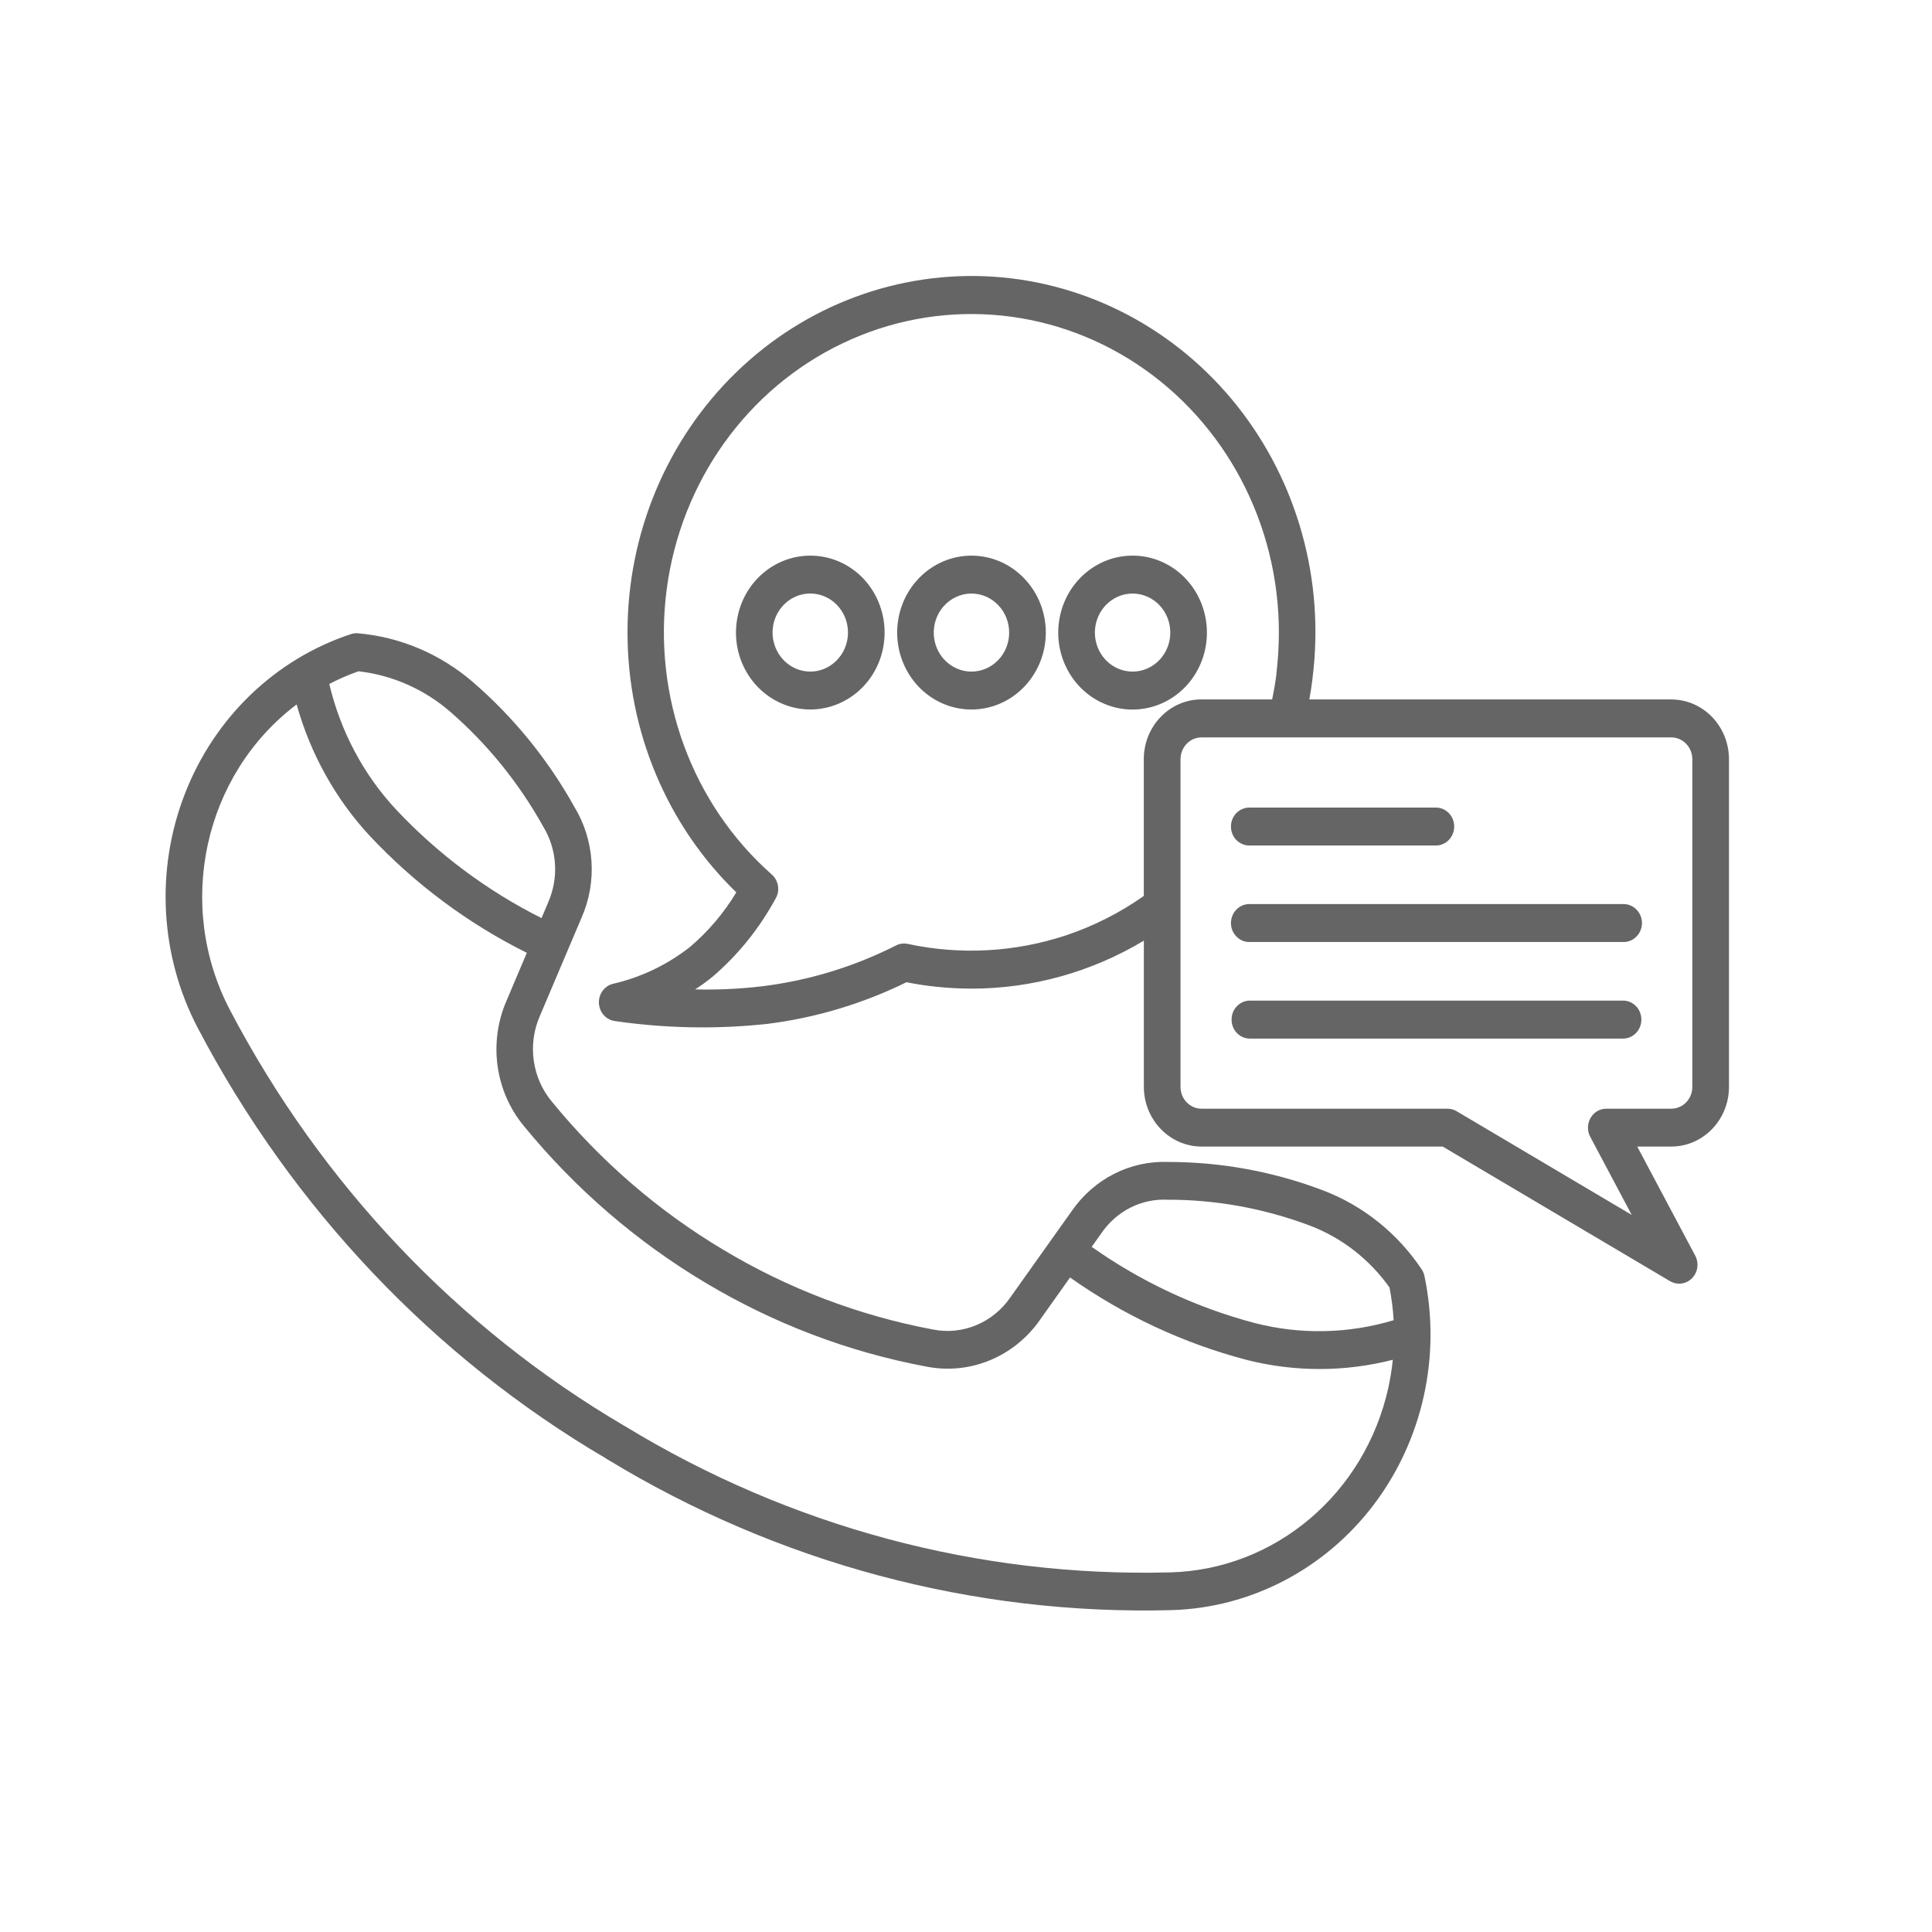 <svg width="35" height="35" viewBox="0 0 35 35" fill="none" xmlns="http://www.w3.org/2000/svg">
<rect width="35" height="35" fill="white"/>
<path fill-rule="evenodd" clip-rule="evenodd" d="M3.585 18.627C2.898 17.319 2.812 15.762 3.349 14.381C3.885 13 4.987 11.94 6.357 11.488C6.396 11.474 6.436 11.47 6.477 11.472C7.246 11.537 7.976 11.846 8.568 12.357C9.303 12.992 9.926 13.757 10.405 14.617C10.771 15.219 10.822 15.972 10.537 16.621L9.781 18.403C9.553 18.921 9.639 19.529 9.999 19.959C10.877 21.032 11.926 21.939 13.102 22.64C14.276 23.345 15.561 23.833 16.896 24.084C17.435 24.194 17.988 23.965 18.305 23.501L19.419 21.934C19.821 21.355 20.476 21.023 21.164 21.05C22.122 21.05 23.072 21.224 23.971 21.566C24.694 21.842 25.318 22.341 25.756 22.997C25.779 23.033 25.797 23.073 25.805 23.115C26.11 24.567 25.774 26.086 24.889 27.256C24.004 28.425 22.661 29.127 21.226 29.169C17.634 29.265 14.087 28.316 10.991 26.43C10.984 26.427 10.978 26.423 10.973 26.418C7.856 24.587 5.297 21.887 3.585 18.627ZM29.404 18.127H22.642C22.459 18.127 22.311 18.281 22.311 18.471C22.311 18.661 22.459 18.815 22.642 18.815H29.404C29.587 18.815 29.735 18.661 29.735 18.471C29.735 18.281 29.587 18.127 29.404 18.127ZM26.023 14.63H22.642C22.552 14.628 22.466 14.662 22.4 14.727C22.336 14.792 22.3 14.88 22.3 14.973C22.3 15.066 22.336 15.156 22.4 15.22C22.466 15.285 22.552 15.32 22.642 15.317H26.023C26.202 15.311 26.344 15.16 26.344 14.973C26.344 14.787 26.202 14.636 26.023 14.63ZM29.404 16.378H22.642C22.552 16.376 22.466 16.411 22.401 16.475C22.336 16.54 22.3 16.629 22.3 16.722C22.3 16.815 22.336 16.904 22.401 16.968C22.466 17.034 22.552 17.069 22.642 17.065H29.404C29.493 17.069 29.58 17.034 29.644 16.968C29.709 16.904 29.746 16.815 29.746 16.722C29.746 16.629 29.709 16.54 29.644 16.475C29.58 16.411 29.493 16.376 29.404 16.378ZM30.28 13.359H21.766C21.556 13.359 21.387 13.536 21.386 13.754V19.691C21.387 19.909 21.556 20.084 21.766 20.085H26.225C26.288 20.085 26.349 20.104 26.402 20.139L29.56 22.009L28.808 20.593V20.594C28.752 20.488 28.754 20.359 28.814 20.253C28.873 20.149 28.982 20.085 29.099 20.085H30.278C30.487 20.085 30.658 19.909 30.658 19.691V13.754C30.658 13.536 30.487 13.359 30.278 13.359L30.28 13.359ZM21.769 12.671H23.046C23.078 12.517 23.105 12.36 23.125 12.202L23.123 12.204C23.152 11.957 23.168 11.708 23.168 11.46C23.169 9.493 22.202 7.661 20.602 6.6C19.002 5.539 16.99 5.395 15.265 6.219C13.539 7.042 12.338 8.719 12.079 10.668C11.82 12.617 12.537 14.567 13.983 15.844C14.105 15.953 14.135 16.138 14.05 16.28C13.756 16.821 13.37 17.3 12.908 17.695C12.807 17.777 12.702 17.854 12.593 17.924C13.002 17.934 13.412 17.915 13.818 17.866C14.652 17.762 15.465 17.515 16.22 17.134C16.289 17.095 16.37 17.083 16.446 17.1C17.399 17.305 18.387 17.251 19.314 16.944C19.813 16.777 20.287 16.537 20.721 16.231V13.751C20.722 13.155 21.189 12.671 21.765 12.67L21.769 12.671ZM23.72 12.671C23.743 12.546 23.762 12.418 23.778 12.288L23.777 12.289C24.002 10.519 23.508 8.734 22.413 7.354C21.318 5.976 19.721 5.128 18.001 5.013C16.281 4.899 14.591 5.526 13.335 6.747C12.078 7.968 11.366 9.674 11.368 11.459C11.367 13.243 12.081 14.948 13.339 16.166C13.113 16.542 12.829 16.875 12.499 17.156C12.088 17.477 11.615 17.705 11.111 17.821C10.953 17.857 10.841 18.006 10.85 18.174C10.858 18.341 10.982 18.479 11.143 18.498C12.056 18.63 12.981 18.648 13.898 18.549C14.772 18.44 15.625 18.185 16.422 17.794C16.596 17.829 16.773 17.856 16.953 17.875C17.168 17.898 17.384 17.909 17.6 17.91C18.696 17.91 19.773 17.61 20.722 17.041V19.69C20.723 20.286 21.191 20.77 21.766 20.771H26.136L30.255 23.21C30.387 23.287 30.552 23.263 30.658 23.151C30.763 23.039 30.782 22.867 30.703 22.733L29.66 20.771H30.278C30.854 20.77 31.321 20.287 31.322 19.691V13.754C31.321 13.156 30.855 12.673 30.278 12.671L23.72 12.671ZM14.679 10.066C14.037 10.066 13.484 10.535 13.359 11.187C13.233 11.84 13.571 12.492 14.164 12.746C14.757 13.002 15.441 12.786 15.799 12.234C16.155 11.681 16.085 10.944 15.632 10.473C15.38 10.212 15.036 10.065 14.679 10.066ZM15.162 10.959C14.932 10.721 14.57 10.684 14.3 10.871C14.028 11.059 13.923 11.418 14.048 11.729C14.173 12.041 14.492 12.218 14.812 12.153C15.132 12.086 15.362 11.796 15.362 11.459C15.362 11.271 15.29 11.092 15.162 10.959ZM20.518 10.066C19.876 10.065 19.322 10.535 19.197 11.188C19.071 11.84 19.409 12.494 20.002 12.748C20.596 13.003 21.281 12.787 21.638 12.235C21.994 11.681 21.924 10.944 21.47 10.473C21.218 10.212 20.875 10.065 20.518 10.066ZM21.002 10.961C20.77 10.721 20.409 10.685 20.139 10.872C19.868 11.059 19.762 11.419 19.887 11.731C20.011 12.041 20.331 12.219 20.651 12.153C20.971 12.087 21.201 11.797 21.201 11.46C21.201 11.273 21.129 11.092 21.002 10.961ZM17.6 10.066C16.957 10.066 16.404 10.536 16.279 11.188C16.154 11.841 16.491 12.494 17.085 12.748C17.678 13.001 18.362 12.787 18.718 12.234C19.076 11.681 19.006 10.945 18.551 10.475C18.299 10.212 17.956 10.066 17.6 10.066ZM18.082 10.961C17.852 10.721 17.491 10.685 17.22 10.872C16.949 11.059 16.843 11.419 16.968 11.731C17.093 12.041 17.413 12.219 17.732 12.153C18.052 12.087 18.282 11.797 18.282 11.46C18.282 11.273 18.21 11.092 18.082 10.961ZM25.232 24.634C24.362 24.856 23.454 24.857 22.584 24.636C21.442 24.336 20.359 23.831 19.385 23.143L18.843 23.906V23.907C18.374 24.581 17.57 24.913 16.782 24.757C15.371 24.494 14.014 23.977 12.773 23.234C11.531 22.492 10.421 21.535 9.494 20.403C8.97 19.775 8.846 18.887 9.176 18.13L9.544 17.261C8.481 16.733 7.518 16.016 6.696 15.14C6.076 14.47 5.623 13.654 5.374 12.762C3.688 14.034 3.171 16.403 4.168 18.301L4.17 18.305C5.822 21.453 8.295 24.06 11.305 25.827L11.323 25.837C14.311 27.659 17.733 28.577 21.2 28.485H21.205C23.104 28.433 24.727 27.057 25.151 25.14C25.187 24.972 25.215 24.804 25.232 24.634ZM19.779 22.589C20.677 23.223 21.675 23.689 22.73 23.968C23.558 24.181 24.427 24.163 25.247 23.917C25.236 23.717 25.21 23.519 25.172 23.323C24.807 22.811 24.305 22.421 23.727 22.202C22.902 21.892 22.029 21.732 21.15 21.734C20.678 21.711 20.227 21.94 19.954 22.339L19.776 22.589L19.779 22.589ZM5.965 12.39C6.168 13.248 6.587 14.037 7.181 14.672C7.941 15.479 8.831 16.141 9.81 16.632L9.931 16.348H9.93C10.127 15.903 10.093 15.386 9.84 14.973C9.401 14.184 8.832 13.482 8.159 12.896C7.686 12.486 7.108 12.231 6.495 12.161C6.314 12.224 6.136 12.302 5.965 12.39Z" fill="#666565"/>
</svg>
